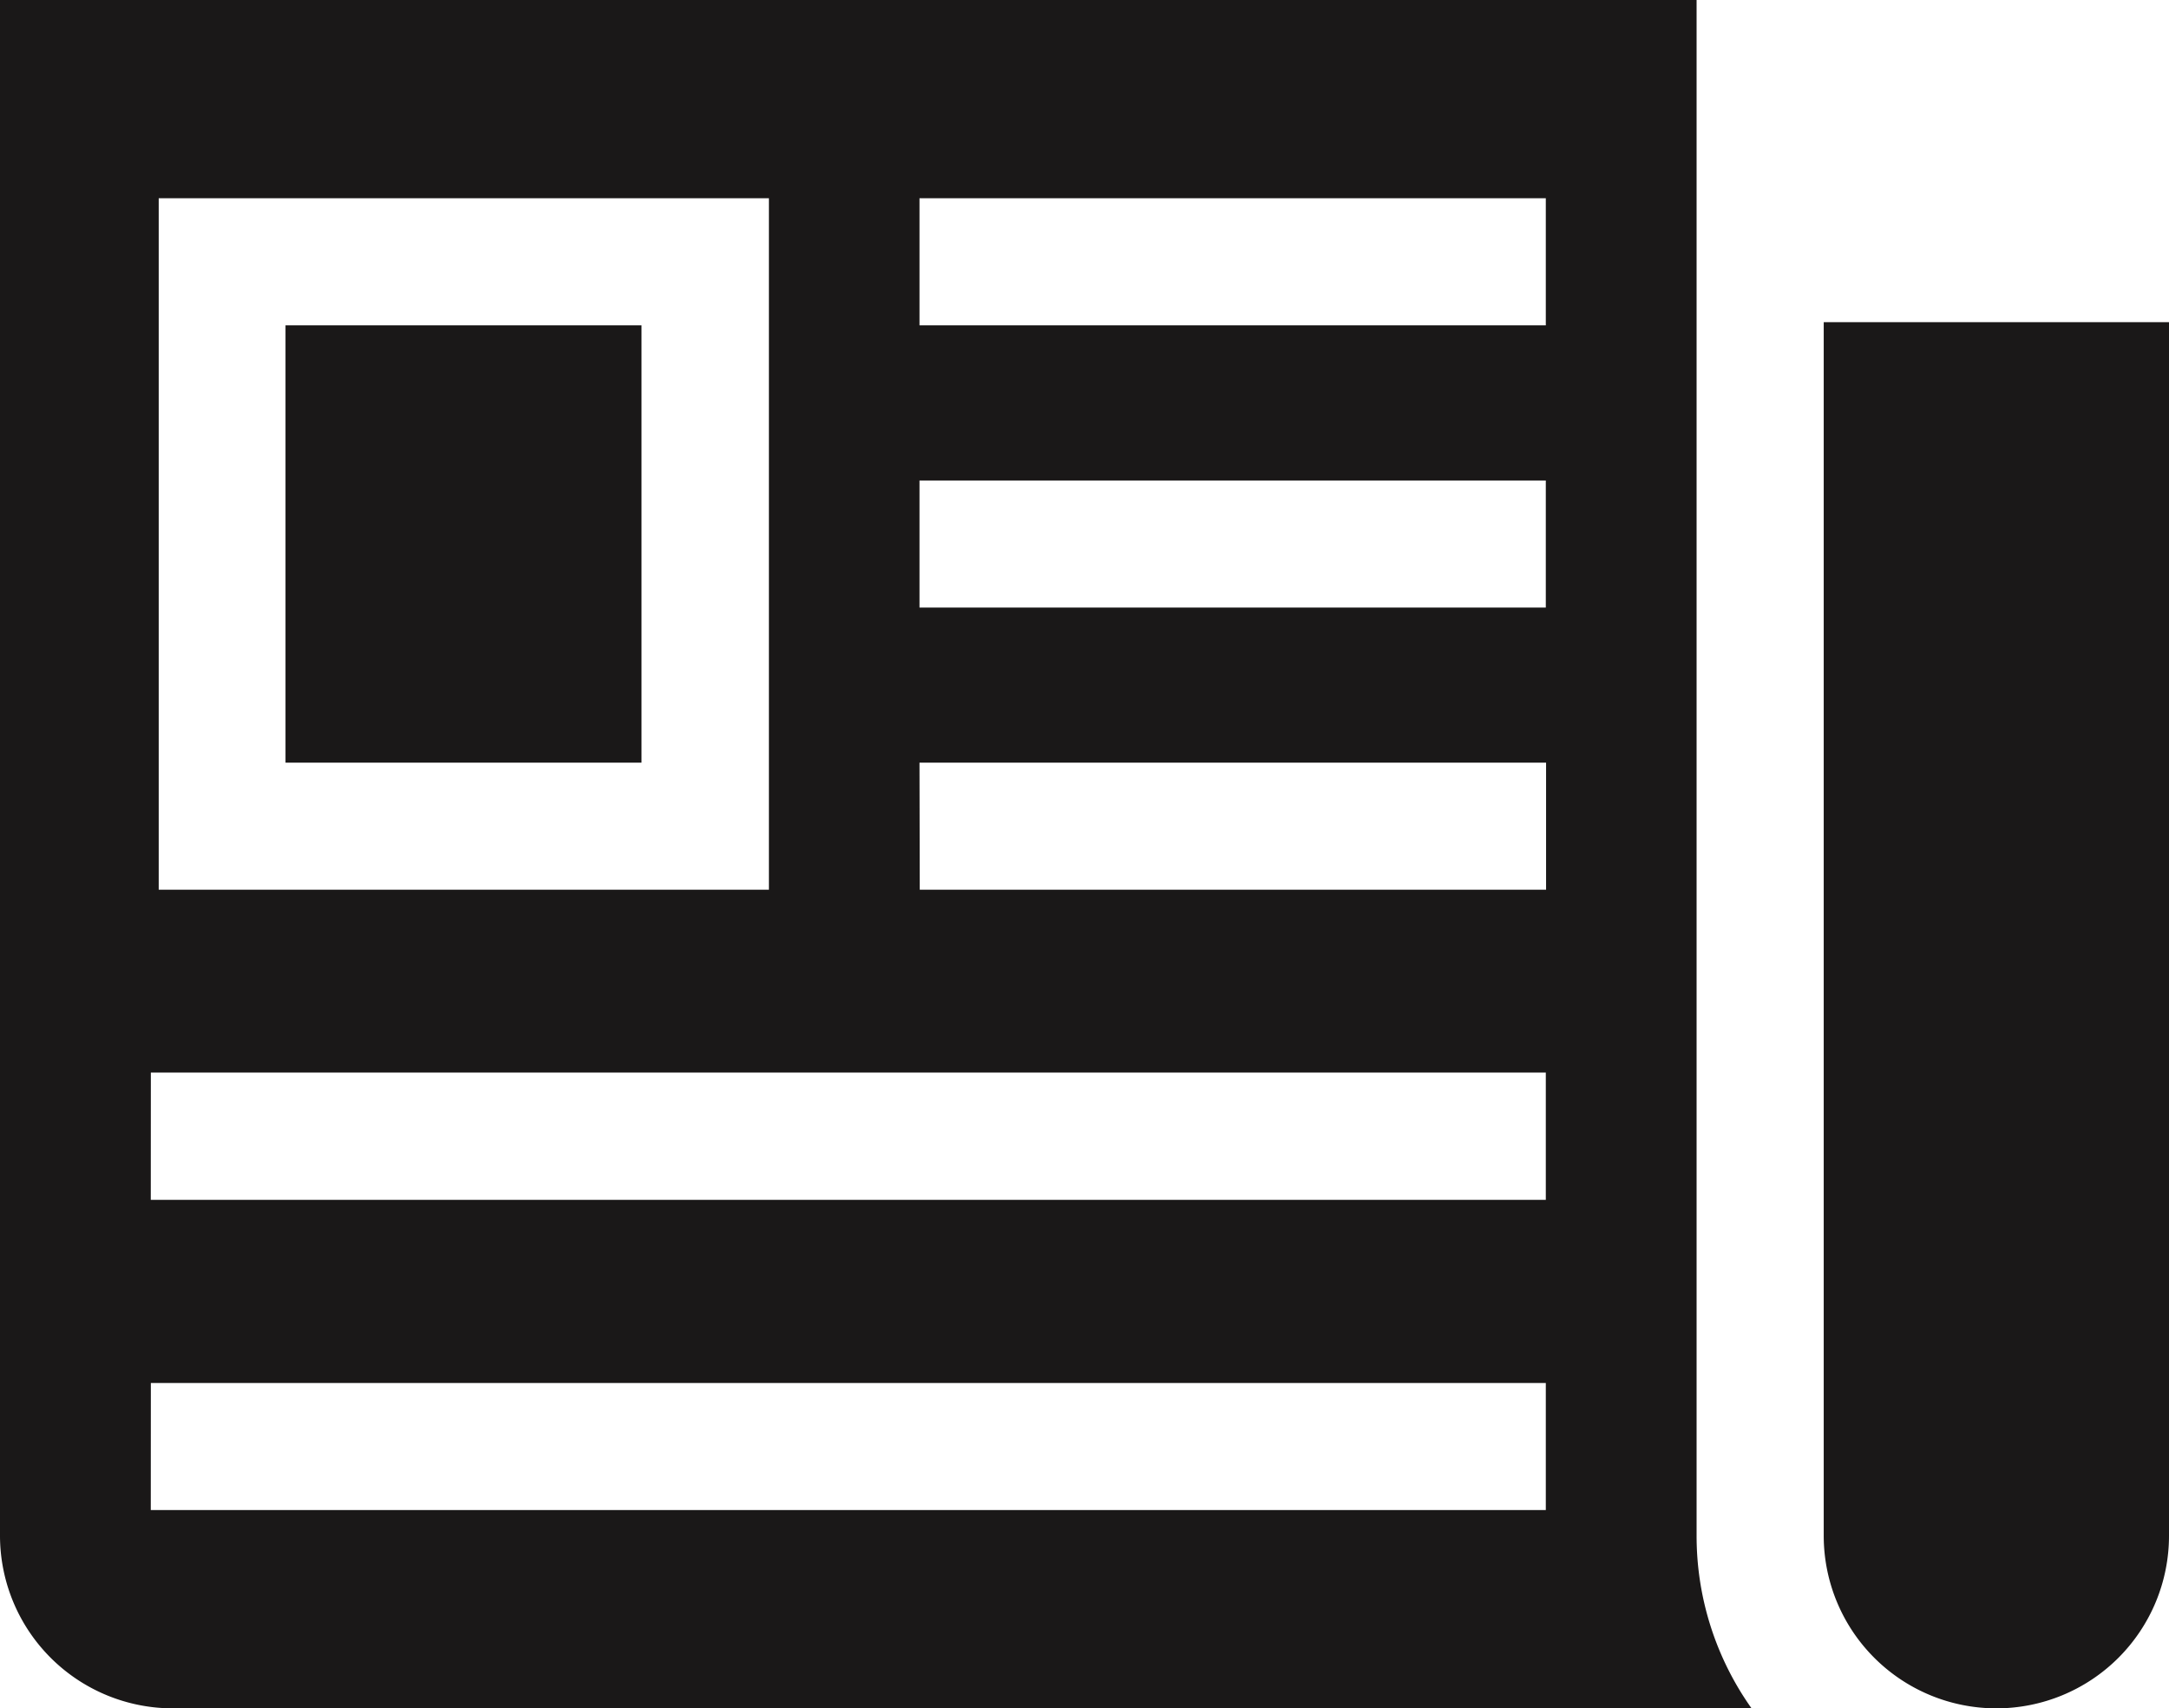 <svg xmlns="http://www.w3.org/2000/svg" width="32.553" height="25.644" viewBox="0 0 32.553 25.644">  <path id="anchor-nav-news-black" d="M107.371,2570.053v-18.217h5.182v18.217a2.591,2.591,0,0,1-5.182,0Zm-24.78,2.591A2.594,2.594,0,0,1,80,2570.053V2547h25.463v23.053a4.47,4.47,0,0,0,.825,2.591Zm-.328-2.977H103.2v-1.907H82.264Zm0-4.656H103.2V2563.1H82.264Zm11.541-4.656h9.4v-1.907H93.8Zm-11.422,0h9.158v-10.379H82.382ZM93.8,2556.12h9.4v-1.907H93.8Zm0-4.236h9.4v-1.908H93.8Zm-9.515,6.564v-6.564h5.343v6.564Z" transform="translate(-80 -2547)" fill="#1a1818" /></svg>